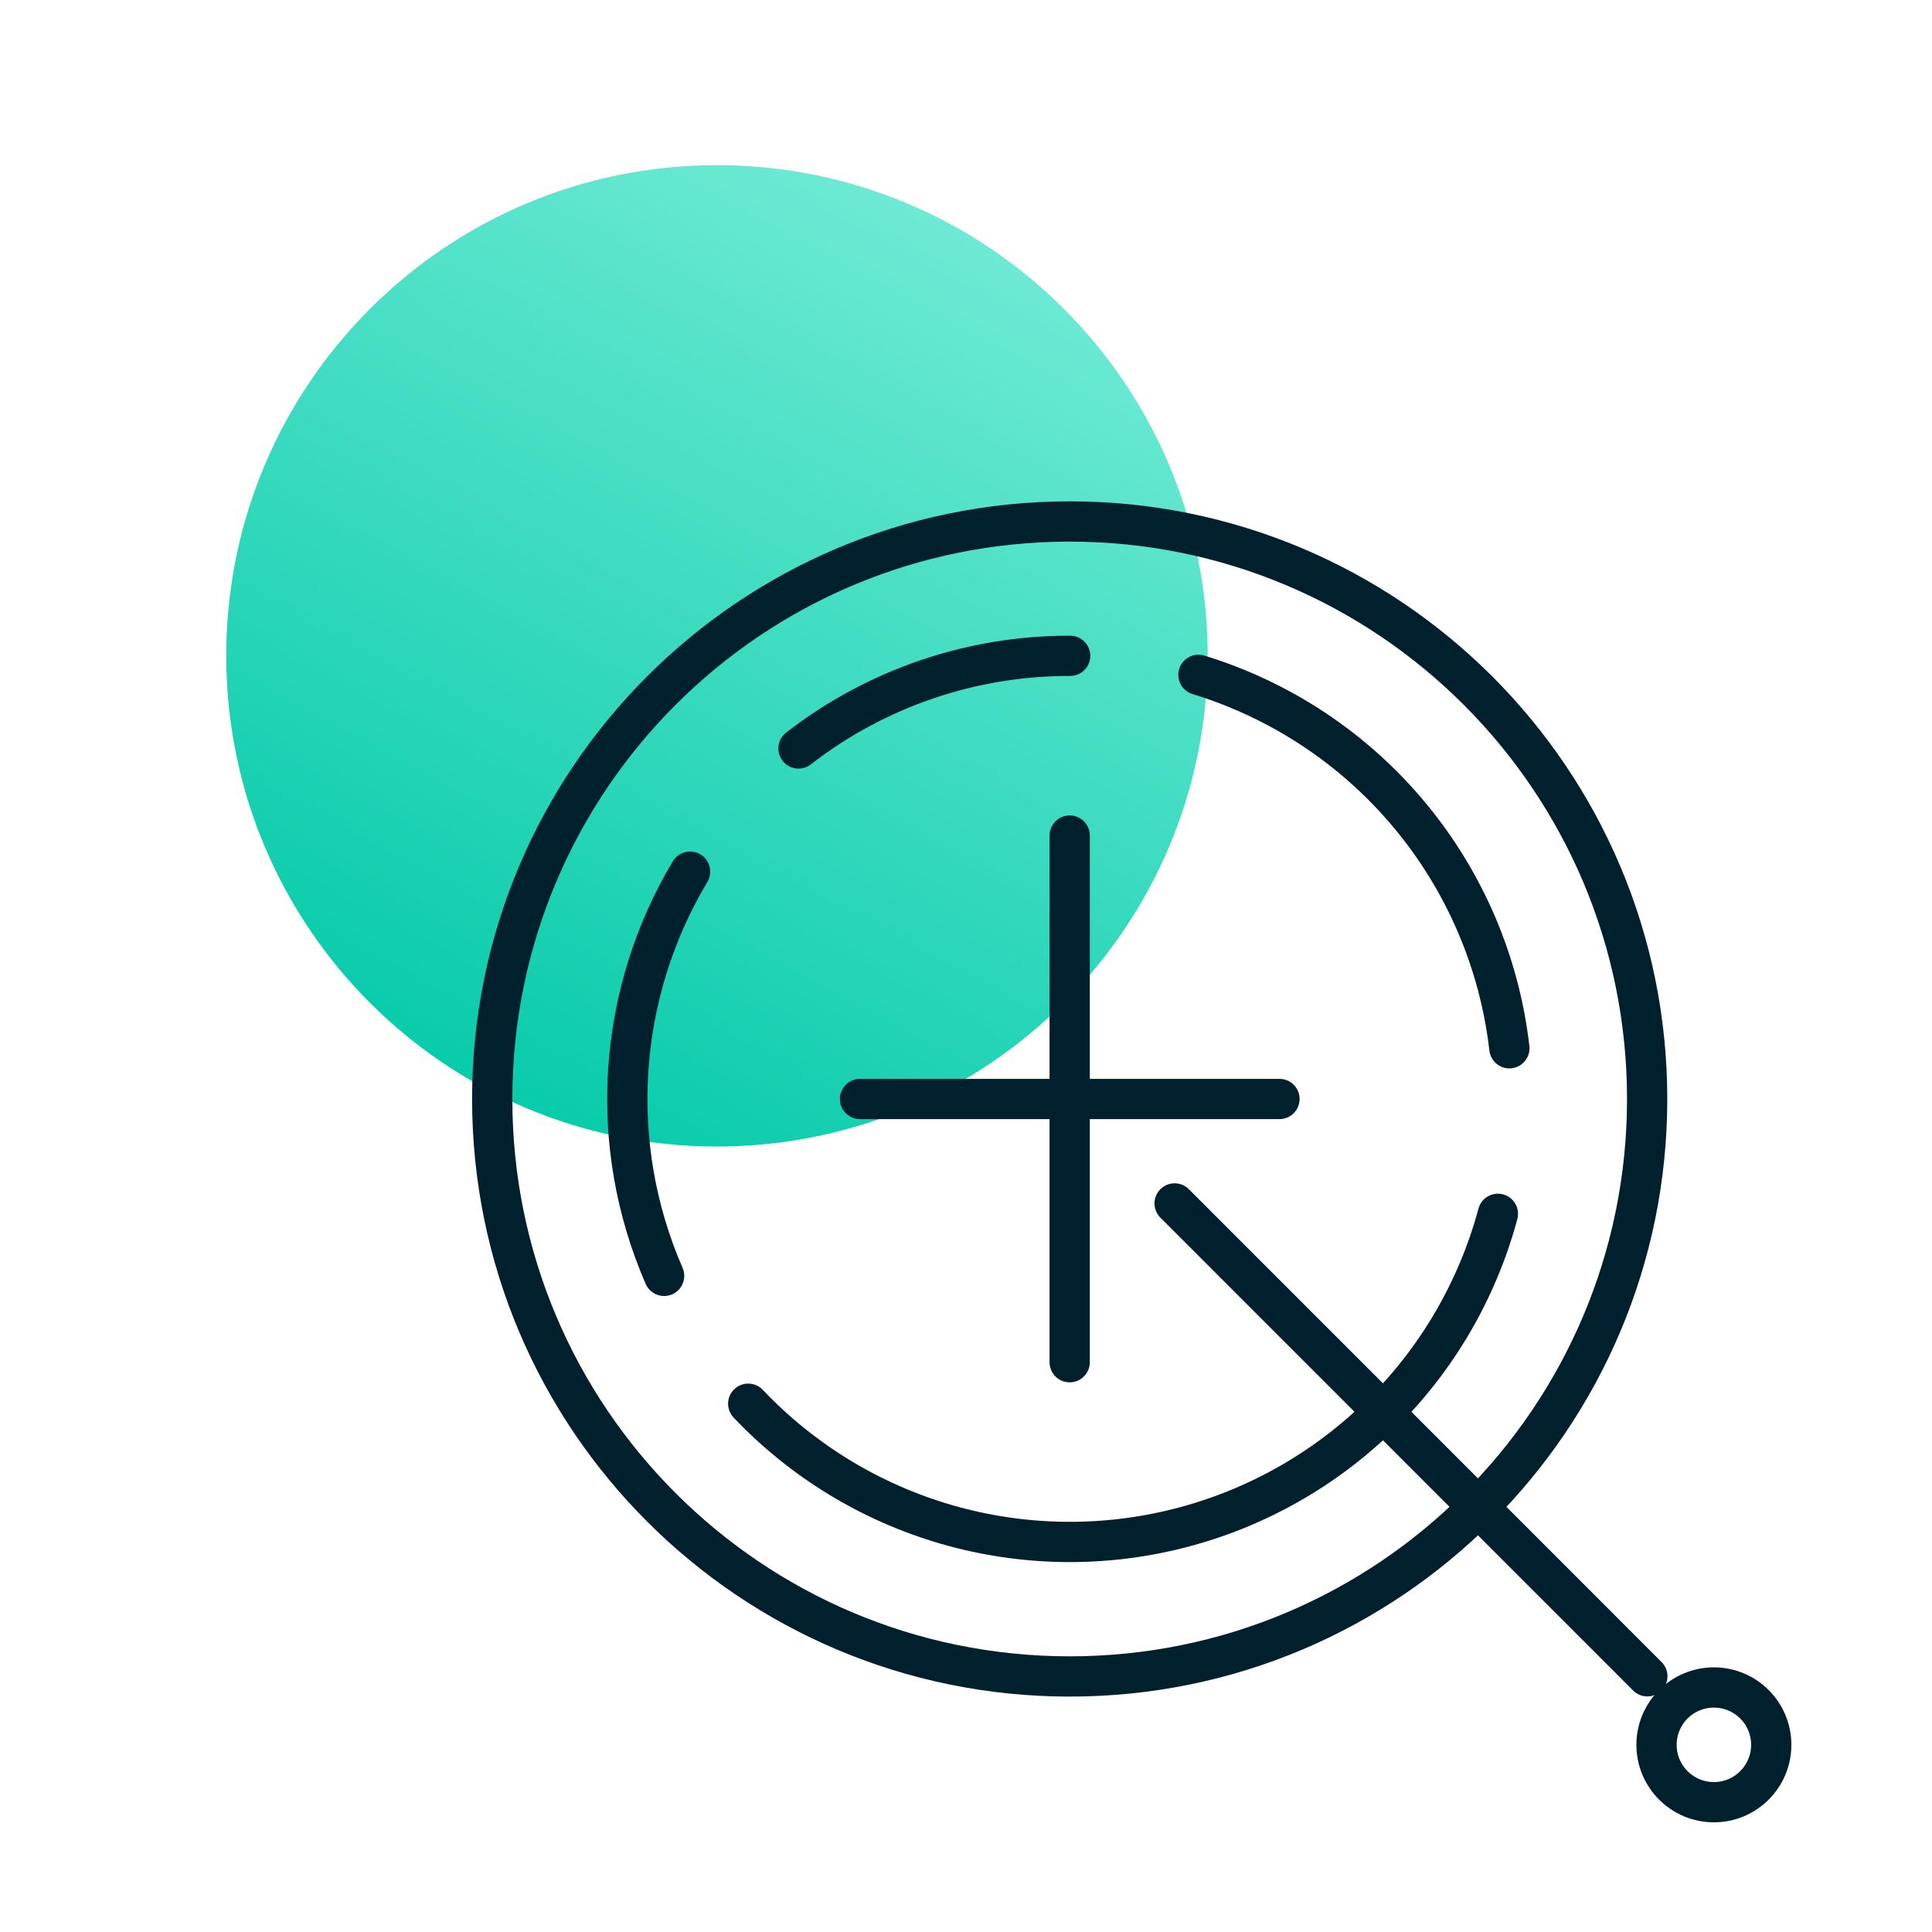 <?xml version="1.0" encoding="UTF-8"?>
<svg xmlns="http://www.w3.org/2000/svg" width="48" height="48" viewBox="0 0 48 48" fill="none">
  <path d="M17.812 28.485C24.545 28.485 30.004 23.027 30.004 16.294C30.004 9.561 24.545 4.103 17.812 4.103C11.079 4.103 5.621 9.561 5.621 16.294C5.621 23.027 11.079 28.485 17.812 28.485Z" fill="url(#paint0_linear_3103_21924)"></path>
  <path d="M26.576 41.651C34.5 41.651 40.923 35.228 40.923 27.304C40.923 19.38 34.5 12.956 26.576 12.956C18.652 12.956 12.229 19.38 12.229 27.304C12.229 35.228 18.652 41.651 26.576 41.651Z" stroke="#00202E" stroke-linecap="round" stroke-linejoin="round"></path>
  <path d="M19.838 18.596C21.768 17.098 24.144 16.287 26.588 16.294" stroke="#00202E" stroke-linecap="round" stroke-linejoin="round"></path>
  <path d="M16.5 31.699C15.801 30.094 15.495 28.346 15.608 26.599C15.72 24.853 16.247 23.158 17.145 21.656" stroke="#00202E" stroke-linecap="round" stroke-linejoin="round"></path>
  <path d="M37.215 30.157C36.707 32.047 35.704 33.767 34.31 35.141C32.916 36.514 31.181 37.492 29.284 37.972C27.387 38.453 25.396 38.419 23.516 37.875C21.636 37.33 19.936 36.295 18.589 34.875" stroke="#00202E" stroke-linecap="round" stroke-linejoin="round"></path>
  <path d="M29.775 16.766C31.826 17.394 33.649 18.605 35.021 20.253C36.393 21.901 37.255 23.914 37.5 26.044" stroke="#00202E" stroke-linecap="round" stroke-linejoin="round"></path>
  <path d="M26.576 20.76V33.844" stroke="#00202E" stroke-linecap="round" stroke-linejoin="round"></path>
  <path d="M21.367 27.304H31.788" stroke="#00202E" stroke-linecap="round" stroke-linejoin="round"></path>
  <path d="M29.183 29.899L40.928 41.647" stroke="#00202E" stroke-linecap="round" stroke-linejoin="round"></path>
  <path d="M42.581 44.775C43.368 44.775 44.006 44.137 44.006 43.35C44.006 42.563 43.368 41.925 42.581 41.925C41.794 41.925 41.156 42.563 41.156 43.35C41.156 44.137 41.794 44.775 42.581 44.775Z" stroke="#00202E" stroke-linecap="round" stroke-linejoin="round"></path>
  <defs>
    <linearGradient id="paint0_linear_3103_21924" x1="23.136" y1="4.294" x2="10.346" y2="28.191" gradientUnits="userSpaceOnUse">
      <stop stop-color="#71EBD6"></stop>
      <stop offset="1" stop-color="#00C9A7"></stop>
    </linearGradient>
  </defs>
</svg>
